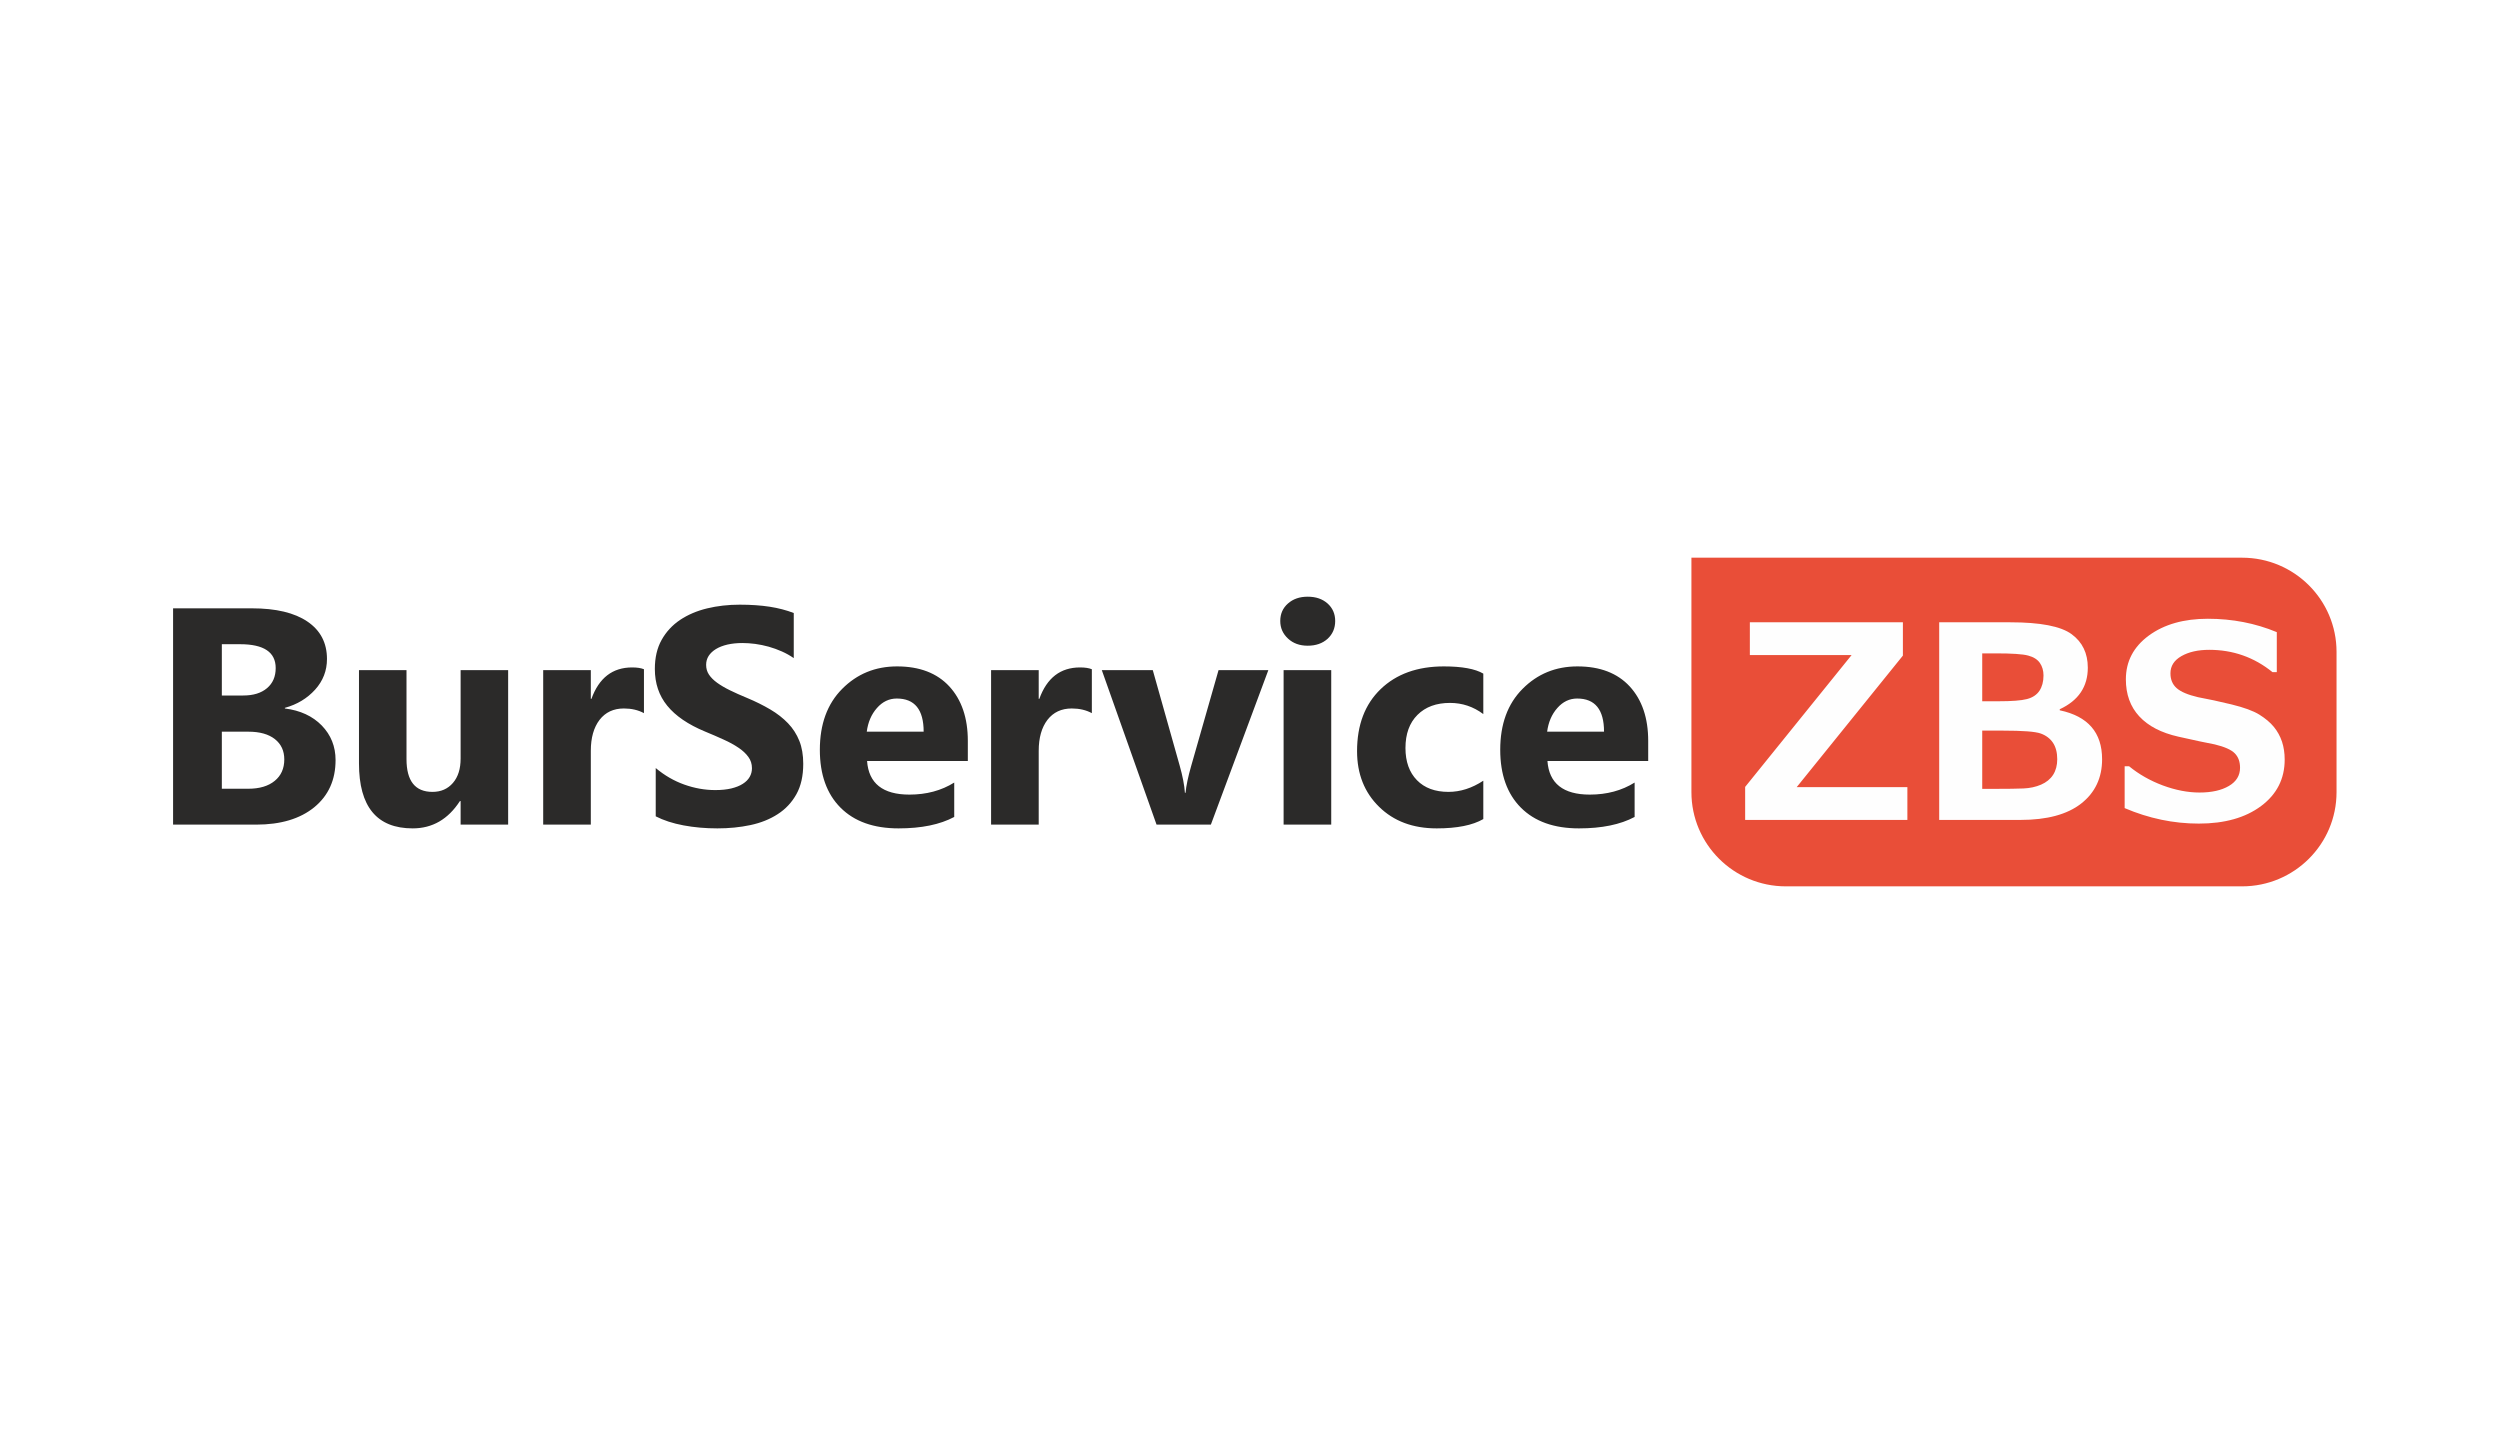 <?xml version="1.0" encoding="UTF-8"?> <svg xmlns="http://www.w3.org/2000/svg" width="260" height="150" viewBox="0 0 260 150" fill="none"><rect width="260" height="150" fill="white"></rect><path d="M233.176 58H175.908V82.385C175.908 87.795 180.307 92.181 185.732 92.181H233.176C238.602 92.181 243 87.795 243 82.385V67.796C243 62.384 238.602 58 233.176 58Z" fill="#E94E38"></path><path d="M198.94 80.544C198.94 83.805 196.222 85.457 190.862 85.457C188.373 85.457 185.974 85.276 183.729 84.92L183.436 84.874V80.627L183.85 80.71C186.432 81.218 188.602 81.477 190.297 81.477C191.487 81.477 192.367 81.342 192.912 81.079C193.61 80.745 193.61 80.392 193.61 80.278V78.053C193.61 77.643 193.429 77.39 193.026 77.234C192.532 77.042 191.637 76.946 190.355 76.946H185.905V72.962H190.355C191.348 72.962 192.053 72.862 192.449 72.671C192.779 72.51 192.924 72.268 192.924 71.882V70.074C192.924 69.651 192.761 69.387 192.394 69.216C192.094 69.074 191.398 68.907 189.791 68.907C189.565 68.907 187.669 69.027 184.162 69.262L183.794 69.287V65.212L184.117 65.191C186.828 65.013 188.896 64.924 190.267 64.924C192.718 64.924 194.645 65.207 195.991 65.765C197.435 66.366 198.168 67.467 198.168 69.034V72.209C198.168 72.893 197.94 73.474 197.49 73.934C197.271 74.156 197.036 74.343 196.78 74.492C198.215 75.187 198.94 76.152 198.94 77.371V80.544Z" fill="#E94E38"></path><path d="M218.723 80.248C218.723 83.509 215.984 85.162 210.584 85.162H201.612V65.221H217.326V69.204H206.943V72.487H210.049C210.824 72.487 211.436 72.492 211.885 72.503C212.333 72.513 212.902 72.54 213.583 72.593C214.274 72.642 214.829 72.721 215.235 72.824C215.636 72.927 216.081 73.082 216.562 73.286C217.074 73.503 217.479 73.777 217.76 74.103C218.033 74.421 218.264 74.812 218.447 75.27C218.63 75.735 218.723 76.273 218.723 76.867V80.248Z" fill="#E94E38"></path><path d="M235.539 69.532C233.606 69.126 231.894 68.907 230.468 68.907C229.807 68.907 229.26 68.926 228.85 68.965C228.453 69.001 228.027 69.095 227.591 69.244C227.199 69.377 226.914 69.58 226.729 69.863C226.54 70.15 226.443 70.541 226.443 71.023V79.21C226.443 79.77 226.443 81.477 230.886 81.477C232.055 81.477 233.62 81.266 235.539 80.855V85.007C233.767 85.301 232.043 85.457 230.41 85.457C229.608 85.457 228.844 85.423 228.13 85.353C227.406 85.282 226.598 85.128 225.728 84.898C224.835 84.662 224.06 84.339 223.426 83.936C222.779 83.522 222.226 82.934 221.784 82.188C221.337 81.437 221.111 80.545 221.111 79.536V71.082C221.111 66.996 224.237 64.924 230.41 64.924C231.683 64.924 233.407 65.088 235.539 65.412V69.532Z" fill="#E94E38"></path><path d="M18 85.761V63.266H26.193C28.704 63.266 30.632 63.727 31.981 64.648C33.331 65.563 34.005 66.864 34.005 68.535C34.005 69.751 33.593 70.811 32.774 71.721C31.949 72.632 30.905 73.263 29.625 73.617V73.681C31.226 73.879 32.506 74.474 33.464 75.453C34.417 76.439 34.899 77.633 34.899 79.046C34.899 81.108 34.16 82.741 32.688 83.951C31.21 85.156 29.197 85.761 26.648 85.761H18ZM23.071 66.998V72.332H25.299C26.343 72.332 27.167 72.08 27.767 71.571C28.372 71.062 28.672 70.367 28.672 69.478C28.672 67.823 27.435 66.998 24.966 66.998H23.071ZM23.071 76.096V82.029H25.818C26.985 82.029 27.906 81.756 28.57 81.21C29.234 80.669 29.566 79.924 29.566 78.982C29.566 78.082 29.239 77.381 28.586 76.867C27.928 76.353 27.017 76.096 25.845 76.096H23.071ZM52.847 85.761H47.904V83.314H47.829C46.603 85.204 44.97 86.152 42.919 86.152C39.192 86.152 37.334 83.898 37.334 79.389V69.697H42.276V78.95C42.276 81.22 43.176 82.356 44.975 82.356C45.864 82.356 46.571 82.045 47.106 81.424C47.642 80.803 47.904 79.957 47.904 78.891V69.697H52.847V85.761ZM66.971 74.168C66.371 73.842 65.675 73.681 64.882 73.681C63.806 73.681 62.965 74.077 62.355 74.864C61.75 75.657 61.445 76.728 61.445 78.088V85.761H56.492V69.697H61.445V72.68H61.509C62.296 70.5 63.704 69.413 65.745 69.413C66.269 69.413 66.676 69.478 66.971 69.601V74.168ZM68.195 84.899V79.876C69.106 80.642 70.096 81.215 71.162 81.595C72.228 81.975 73.304 82.168 74.391 82.168C75.033 82.168 75.59 82.109 76.061 81.997C76.538 81.879 76.934 81.724 77.256 81.515C77.577 81.311 77.812 81.07 77.968 80.797C78.128 80.519 78.203 80.219 78.203 79.892C78.203 79.453 78.08 79.062 77.829 78.72C77.577 78.372 77.234 78.05 76.8 77.761C76.367 77.467 75.853 77.183 75.253 76.915C74.659 76.642 74.016 76.364 73.325 76.08C71.569 75.352 70.257 74.457 69.395 73.397C68.533 72.342 68.104 71.068 68.104 69.574C68.104 68.401 68.335 67.395 68.806 66.554C69.277 65.708 69.92 65.017 70.728 64.471C71.542 63.93 72.479 63.529 73.545 63.271C74.61 63.014 75.74 62.886 76.934 62.886C78.107 62.886 79.146 62.961 80.051 63.1C80.95 63.239 81.786 63.459 82.551 63.753V68.444C82.171 68.182 81.764 67.951 81.32 67.753C80.875 67.555 80.415 67.389 79.944 67.255C79.478 67.127 79.007 67.03 78.541 66.966C78.075 66.907 77.636 66.875 77.218 66.875C76.64 66.875 76.12 66.929 75.649 67.036C75.178 67.148 74.782 67.303 74.455 67.502C74.134 67.7 73.882 67.935 73.7 68.214C73.523 68.492 73.438 68.803 73.438 69.145C73.438 69.526 73.534 69.863 73.732 70.158C73.93 70.457 74.214 70.741 74.584 71.009C74.948 71.271 75.392 71.534 75.917 71.791C76.436 72.048 77.031 72.31 77.689 72.583C78.589 72.958 79.392 73.36 80.11 73.783C80.827 74.206 81.443 74.688 81.952 75.218C82.466 75.753 82.856 76.364 83.13 77.049C83.403 77.729 83.537 78.527 83.537 79.437C83.537 80.696 83.301 81.745 82.824 82.602C82.348 83.453 81.705 84.144 80.886 84.669C80.072 85.199 79.124 85.579 78.043 85.809C76.956 86.04 75.815 86.152 74.61 86.152C73.379 86.152 72.206 86.05 71.092 85.841C69.978 85.633 69.009 85.317 68.195 84.899ZM100.654 79.143H90.175C90.341 81.472 91.813 82.639 94.582 82.639C96.349 82.639 97.901 82.222 99.24 81.386V84.963C97.757 85.756 95.829 86.152 93.452 86.152C90.86 86.152 88.847 85.434 87.412 83.994C85.982 82.559 85.264 80.551 85.264 77.981C85.264 75.314 86.036 73.199 87.588 71.641C89.136 70.083 91.037 69.306 93.296 69.306C95.636 69.306 97.452 70.002 98.732 71.389C100.011 72.781 100.654 74.672 100.654 77.054V79.143ZM96.06 76.096C96.06 73.799 95.128 72.647 93.264 72.647C92.472 72.647 91.781 72.974 91.203 73.633C90.619 74.291 90.271 75.116 90.143 76.096H96.06ZM113.552 74.168C112.952 73.842 112.256 73.681 111.463 73.681C110.387 73.681 109.546 74.077 108.936 74.864C108.331 75.657 108.026 76.728 108.026 78.088V85.761H103.073V69.697H108.026V72.68H108.09C108.877 70.5 110.285 69.413 112.326 69.413C112.85 69.413 113.257 69.478 113.552 69.601V74.168ZM131.906 69.697L125.93 85.761H120.281L114.589 69.697H119.89L122.68 79.598C122.996 80.717 123.178 81.665 123.231 82.452H123.296C123.365 81.708 123.563 80.787 123.874 79.689L126.728 69.697H131.906ZM136.001 67.154C135.165 67.154 134.48 66.907 133.95 66.409C133.414 65.911 133.147 65.306 133.147 64.583C133.147 63.839 133.414 63.234 133.95 62.763C134.48 62.292 135.165 62.056 136.001 62.056C136.852 62.056 137.537 62.292 138.068 62.763C138.592 63.234 138.86 63.839 138.86 64.583C138.86 65.333 138.592 65.954 138.068 66.436C137.537 66.913 136.852 67.154 136.001 67.154ZM138.448 85.761H133.495V69.697H138.448V85.761ZM154.264 85.183C153.145 85.831 151.528 86.152 149.418 86.152C146.949 86.152 144.952 85.408 143.426 83.908C141.9 82.415 141.134 80.487 141.134 78.12C141.134 75.389 141.953 73.242 143.587 71.668C145.225 70.093 147.415 69.306 150.157 69.306C152.047 69.306 153.418 69.558 154.264 70.056V74.265C153.23 73.488 152.074 73.103 150.799 73.103C149.375 73.103 148.251 73.515 147.415 74.35C146.585 75.18 146.168 76.326 146.168 77.793C146.168 79.212 146.569 80.332 147.362 81.14C148.154 81.954 149.252 82.356 150.639 82.356C151.876 82.356 153.081 81.97 154.264 81.194V85.183ZM171.413 79.143H160.934C161.1 81.472 162.573 82.639 165.341 82.639C167.108 82.639 168.661 82.222 170 81.386V84.963C168.516 85.756 166.589 86.152 164.211 86.152C161.62 86.152 159.606 85.434 158.171 83.994C156.742 82.559 156.024 80.551 156.024 77.981C156.024 75.314 156.795 73.199 158.348 71.641C159.895 70.083 161.796 69.306 164.056 69.306C166.396 69.306 168.211 70.002 169.491 71.389C170.771 72.781 171.413 74.672 171.413 77.054V79.143ZM166.819 76.096C166.819 73.799 165.887 72.647 164.024 72.647C163.231 72.647 162.541 72.974 161.962 73.633C161.379 74.291 161.031 75.116 160.902 76.096H166.819Z" fill="#2B2A29"></path><path d="M198.367 85.272H181.496V81.837L192.566 68.127H181.985V64.719H197.901V68.183L186.854 81.865H198.367V85.272ZM201.677 85.272V64.719H209.069C212.198 64.719 214.325 65.129 215.447 65.953C216.569 66.777 217.132 67.936 217.132 69.44C217.132 71.418 216.16 72.861 214.214 73.76V73.871C217.151 74.491 218.618 76.185 218.618 78.96C218.618 80.896 217.891 82.433 216.444 83.568C214.991 84.704 212.892 85.272 210.136 85.272H201.677ZM206.151 67.95V72.931H207.845C209.232 72.931 210.219 72.857 210.801 72.703C211.383 72.554 211.816 72.265 212.1 71.846C212.379 71.423 212.524 70.892 212.524 70.254C212.524 69.747 212.398 69.309 212.147 68.946C211.895 68.583 211.49 68.327 210.927 68.178C210.364 68.024 209.228 67.95 207.515 67.95H206.151ZM206.151 75.985V82.041H207.557C208.804 82.041 209.763 82.028 210.433 82C211.109 81.972 211.718 81.841 212.268 81.604C212.817 81.367 213.236 81.027 213.525 80.58C213.809 80.133 213.953 79.593 213.953 78.96C213.953 78.266 213.804 77.698 213.511 77.251C213.213 76.809 212.789 76.483 212.23 76.283C211.667 76.083 210.364 75.985 208.306 75.985H206.151ZM220.964 84.043V79.695H221.429C222.449 80.528 223.617 81.194 224.939 81.688C226.266 82.177 227.532 82.423 228.752 82.423C230.018 82.423 231.033 82.195 231.806 81.739C232.579 81.287 232.965 80.654 232.965 79.844C232.965 79.216 232.784 78.718 232.416 78.345C232.048 77.973 231.35 77.661 230.321 77.414C229.585 77.279 228.328 77.014 226.55 76.613C224.772 76.213 223.417 75.51 222.486 74.504C221.555 73.499 221.09 72.214 221.09 70.65C221.09 68.788 221.886 67.27 223.473 66.102C225.065 64.933 227.113 64.351 229.613 64.351C232.16 64.351 234.548 64.812 236.787 65.743V69.9H236.336C234.427 68.355 232.234 67.582 229.762 67.582C228.589 67.582 227.626 67.801 226.862 68.239C226.103 68.676 225.726 69.267 225.726 70.026C225.726 70.668 225.94 71.185 226.373 71.567C226.806 71.949 227.542 72.261 228.589 72.507C229.637 72.698 230.8 72.95 232.085 73.262C233.375 73.578 234.334 73.927 234.967 74.318C235.595 74.709 236.103 75.138 236.48 75.594C236.857 76.055 237.136 76.567 237.327 77.13C237.513 77.694 237.607 78.317 237.607 78.997C237.607 80.999 236.787 82.609 235.158 83.825C233.524 85.044 231.364 85.654 228.673 85.654C226.052 85.654 223.482 85.119 220.964 84.043Z" fill="#FEFEFE"></path></svg> 